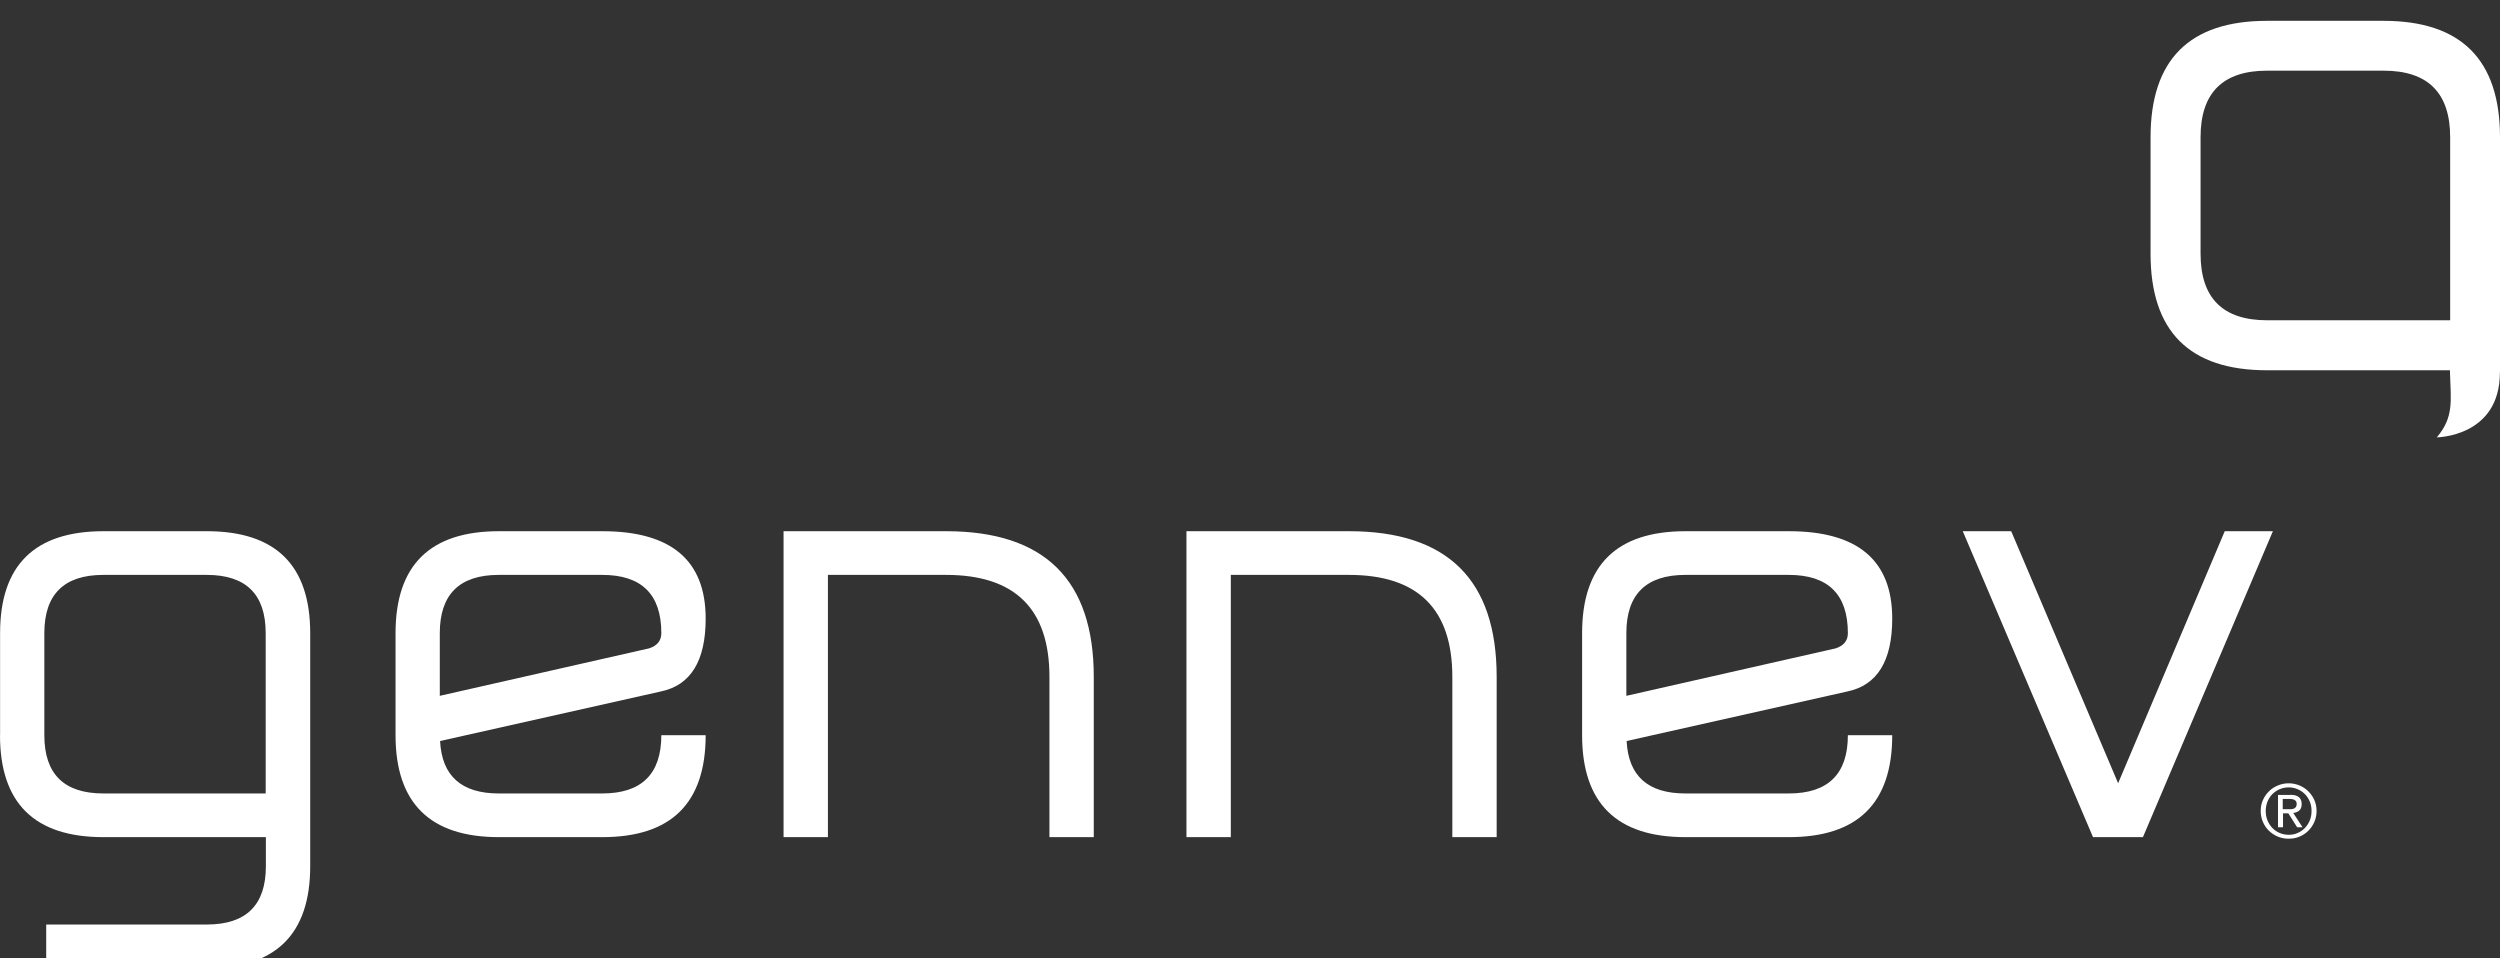 <svg xmlns="http://www.w3.org/2000/svg" width="120" height="46" viewBox="0 0 120 46" fill="none"><rect x="0" y="0" width="120" height="46" fill="#333333" stroke="none"/><g clip-path="url(#clip0_4004_2138)"><path d="M96.538 25.498H94.213L100.465 40.183H102.861L109.099 25.498H106.788L101.67 37.595L96.538 25.498ZM80.898 38.086C79.1 38.086 78.163 37.247 78.078 35.569L88.671 33.191C90.108 32.892 90.827 31.727 90.827 29.692C90.827 26.895 89.171 25.498 85.865 25.498H80.903C77.592 25.498 75.941 27.131 75.941 30.393V35.288C75.941 38.55 77.596 40.183 80.903 40.183H85.865C89.176 40.183 90.827 38.55 90.827 35.288H88.698C88.698 37.153 87.752 38.086 85.86 38.086H80.898ZM85.86 27.595C87.752 27.595 88.698 28.528 88.698 30.393C88.698 30.745 88.506 30.991 88.118 31.12L78.065 33.4V30.393C78.065 28.528 79.011 27.595 80.903 27.595H85.865H85.86ZM69.712 32.49V40.183H71.84V32.49C71.84 27.827 69.475 25.498 64.75 25.498H56.95V40.183H59.079V27.595H64.75C68.056 27.595 69.712 29.228 69.712 32.49ZM50.373 32.49V40.183H52.501V32.49C52.501 27.827 50.136 25.498 45.411 25.498H37.611V40.183H39.74V27.595H45.411C48.722 27.595 50.373 29.228 50.373 32.49ZM23.944 38.086C22.15 38.086 21.209 37.247 21.124 35.569L31.717 33.191C33.154 32.892 33.872 31.727 33.872 29.692C33.872 26.895 32.217 25.498 28.91 25.498H23.948C20.637 25.498 18.986 27.131 18.986 30.393V35.288C18.986 38.55 20.642 40.183 23.948 40.183H28.91C32.221 40.183 33.872 38.55 33.872 35.288H31.744C31.744 37.153 30.798 38.086 28.906 38.086H23.944ZM28.906 27.595C30.798 27.595 31.744 28.528 31.744 30.393C31.744 30.745 31.552 30.991 31.163 31.12L21.11 33.4V30.393C21.11 28.528 22.056 27.595 23.944 27.595H28.906ZM9.919 27.595C11.811 27.595 12.753 28.528 12.753 30.393V38.086H4.962C3.07 38.086 2.128 37.153 2.128 35.288V30.393C2.128 28.528 3.074 27.595 4.962 27.595H9.924H9.919ZM0 35.288C0 38.55 1.655 40.183 4.962 40.183H12.762V41.579C12.762 43.445 11.816 44.377 9.928 44.377H2.218V46.474H9.928C13.235 46.474 14.89 44.841 14.89 41.579V30.393C14.89 27.131 13.235 25.498 9.928 25.498H4.966C1.66 25.498 0.004 27.131 0.004 30.393V35.288H0Z" fill="#ffffff"></path><path d="M117.604 15.373H108.822C106.694 15.373 105.627 14.306 105.627 12.178V6.587C105.627 4.458 106.694 3.392 108.822 3.392H114.413C116.542 3.392 117.608 4.458 117.608 6.587V15.373H117.604ZM120 17.876V6.591C120 2.865 118.135 1 114.409 1H108.818C105.092 1 103.227 2.865 103.227 6.591V12.182C103.227 15.908 105.092 17.773 108.818 17.773H117.599V17.88C117.644 19.277 117.786 20.026 116.965 20.995H116.93C116.93 20.995 119.995 20.995 119.995 17.88" fill="#ffffff"></path><path d="M108.621 38.401C108.692 38.241 108.79 38.102 108.911 37.982C109.031 37.861 109.174 37.772 109.339 37.701C109.5 37.634 109.674 37.598 109.857 37.598C110.04 37.598 110.209 37.634 110.374 37.701C110.535 37.768 110.678 37.861 110.798 37.982C110.919 38.102 111.017 38.241 111.088 38.401C111.16 38.562 111.195 38.736 111.195 38.923C111.195 39.111 111.16 39.294 111.088 39.454C111.017 39.615 110.923 39.758 110.798 39.878C110.678 39.999 110.535 40.093 110.374 40.159C110.214 40.226 110.04 40.258 109.857 40.258C109.674 40.258 109.5 40.226 109.339 40.159C109.179 40.093 109.036 39.999 108.911 39.878C108.786 39.758 108.692 39.62 108.621 39.454C108.549 39.294 108.514 39.115 108.514 38.923C108.514 38.731 108.549 38.562 108.621 38.401ZM108.839 39.379C108.893 39.517 108.973 39.637 109.071 39.74C109.17 39.843 109.286 39.923 109.419 39.981C109.553 40.039 109.701 40.07 109.857 40.07C110.013 40.07 110.156 40.043 110.29 39.981C110.423 39.923 110.539 39.843 110.638 39.74C110.736 39.637 110.812 39.517 110.87 39.379C110.928 39.24 110.954 39.089 110.954 38.923C110.954 38.758 110.928 38.615 110.87 38.477C110.812 38.339 110.736 38.218 110.638 38.12C110.539 38.018 110.423 37.942 110.29 37.884C110.156 37.826 110.013 37.794 109.857 37.794C109.701 37.794 109.553 37.826 109.419 37.884C109.286 37.942 109.17 38.022 109.071 38.12C108.973 38.223 108.897 38.339 108.839 38.477C108.786 38.615 108.755 38.763 108.755 38.923C108.755 39.084 108.781 39.24 108.839 39.379ZM109.937 38.151C110.12 38.151 110.258 38.187 110.348 38.263C110.437 38.339 110.481 38.446 110.481 38.598C110.481 38.736 110.441 38.839 110.365 38.906C110.29 38.972 110.191 39.008 110.075 39.022L110.522 39.709H110.263L109.839 39.039H109.585V39.709H109.344V38.156H109.946L109.937 38.151ZM109.83 38.843C109.884 38.843 109.937 38.843 109.986 38.839C110.035 38.839 110.08 38.825 110.116 38.807C110.151 38.789 110.183 38.767 110.205 38.731C110.227 38.696 110.241 38.651 110.241 38.589C110.241 38.535 110.232 38.495 110.209 38.464C110.187 38.433 110.165 38.41 110.129 38.392C110.098 38.375 110.062 38.366 110.017 38.357C109.977 38.352 109.933 38.348 109.892 38.348H109.571V38.843H109.826H109.83Z" fill="#ffffff"></path></g><defs><clipPath id="clip0_4004_2138"><rect width="120" height="46" fill="white"></rect></clipPath></defs></svg>